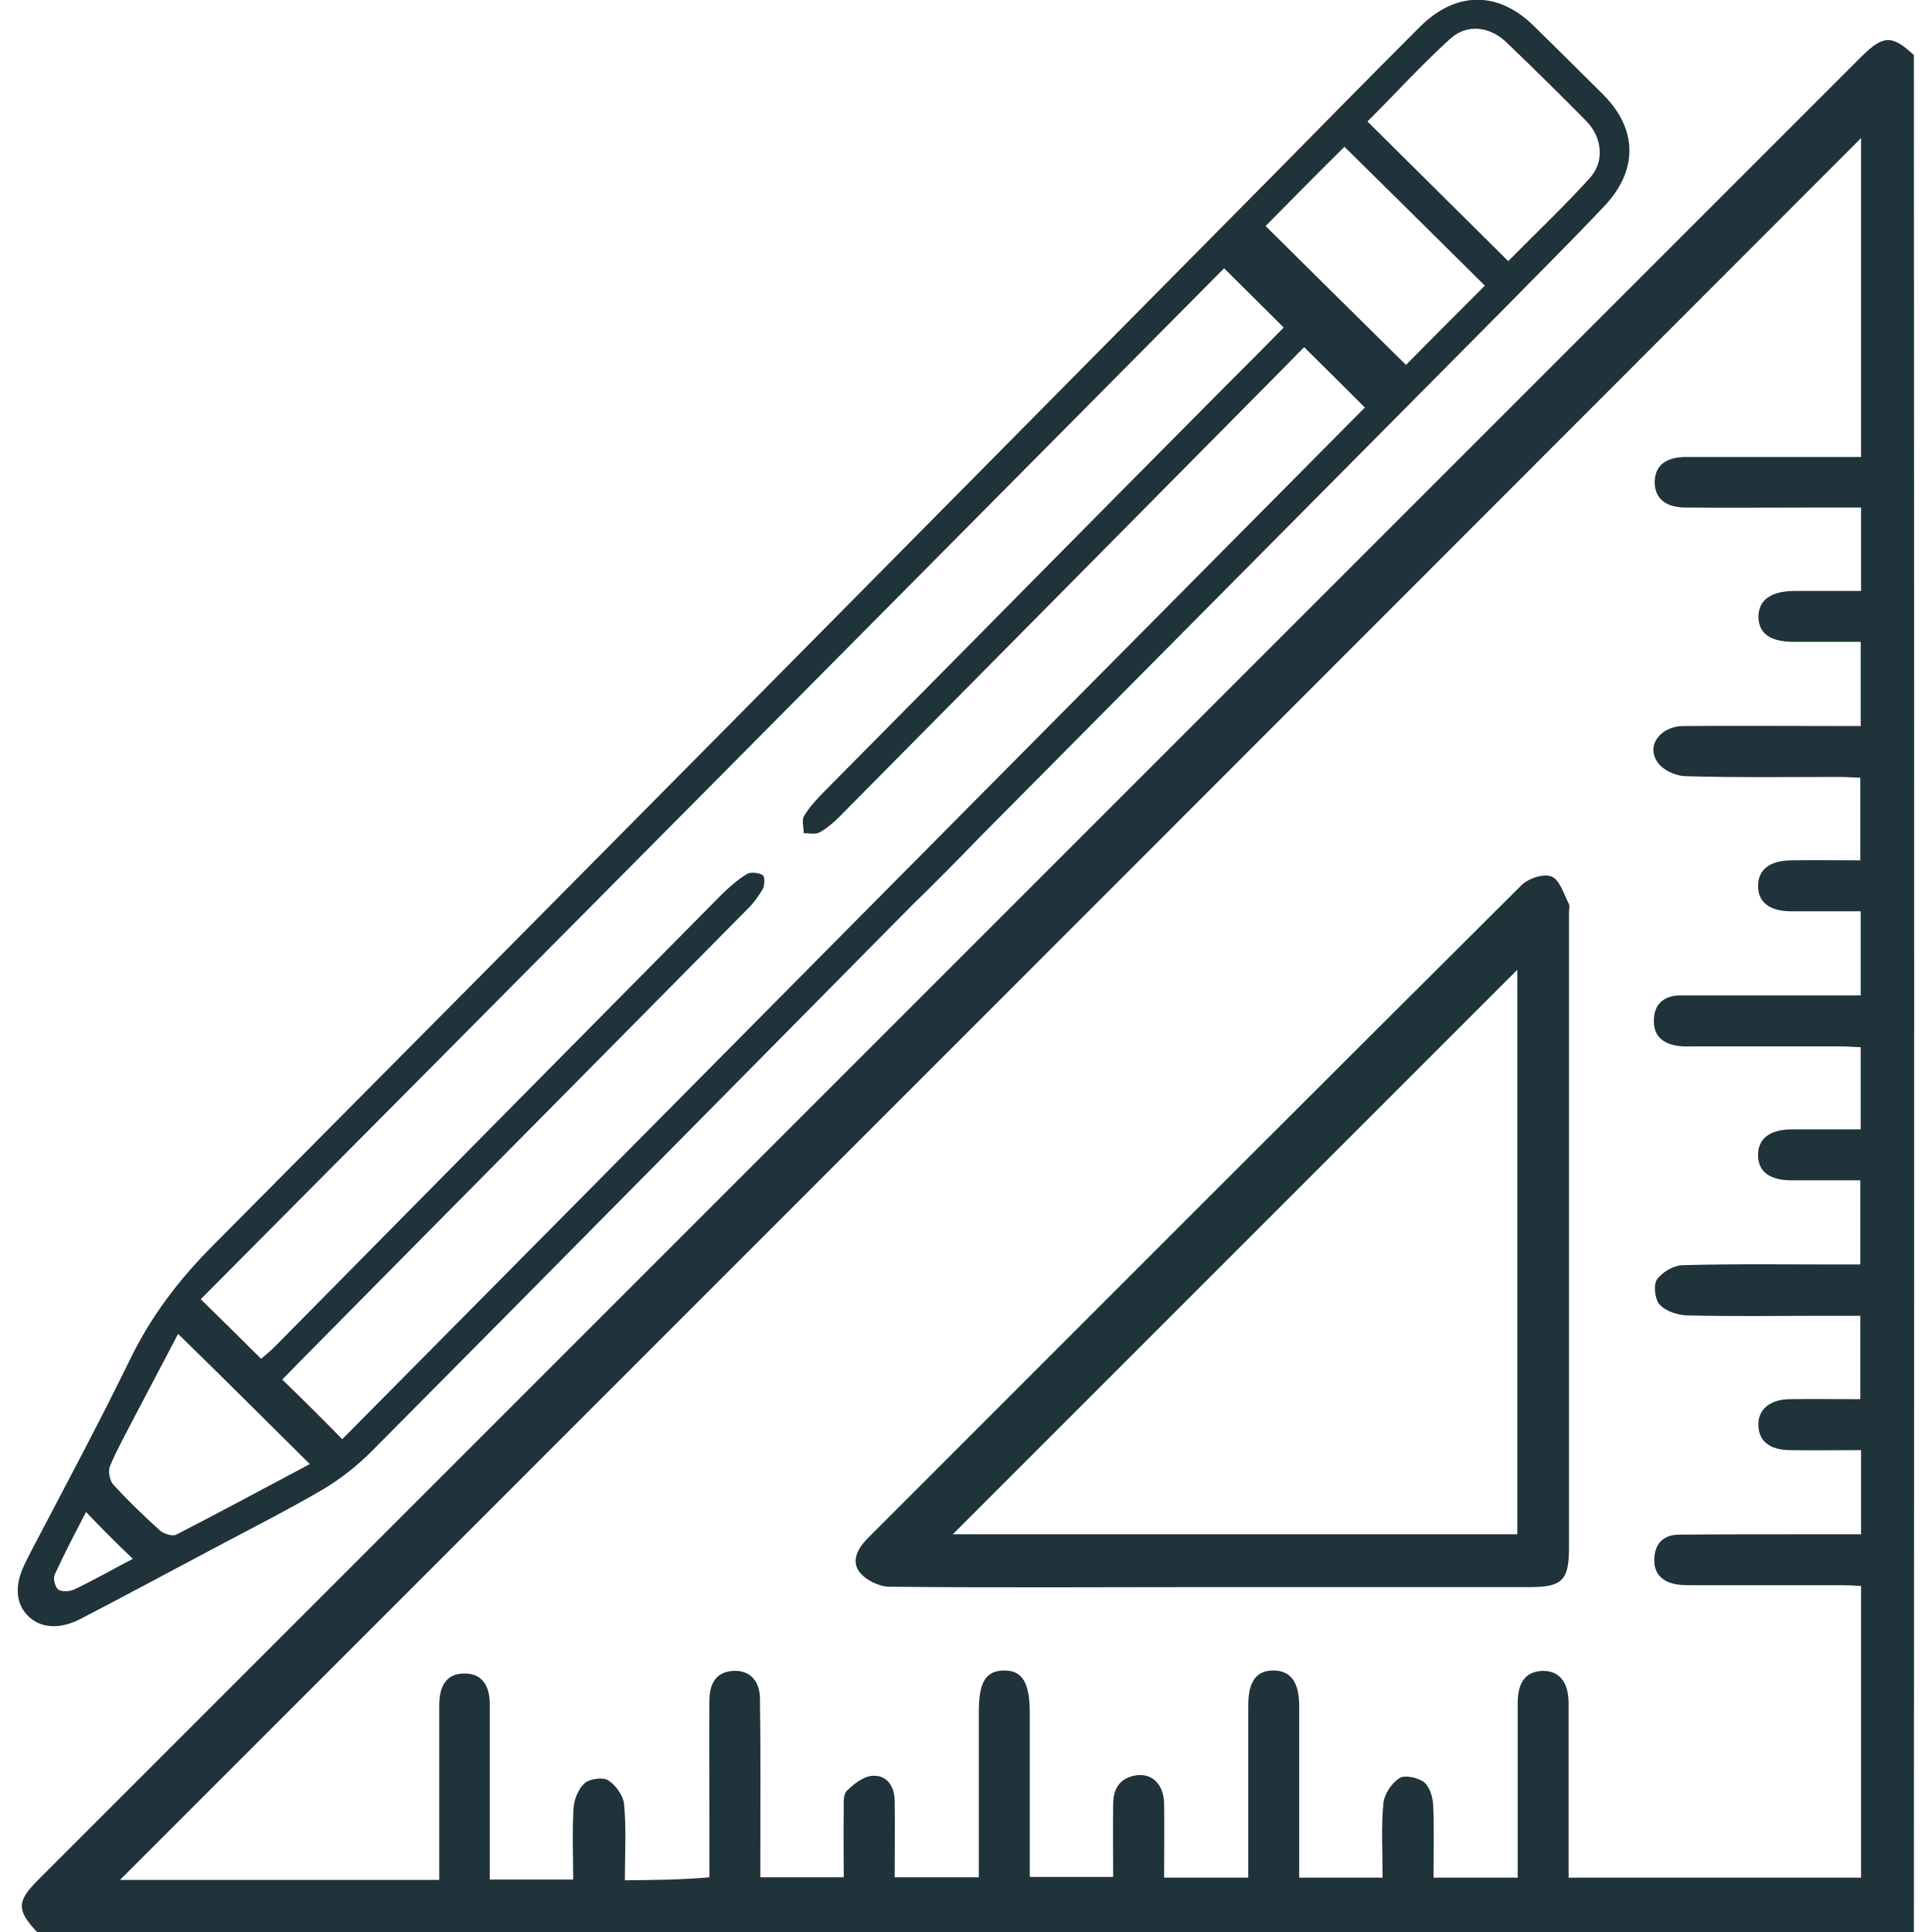 <?xml version="1.0" encoding="UTF-8"?>
<svg xmlns="http://www.w3.org/2000/svg" xmlns:xlink="http://www.w3.org/1999/xlink" version="1.1" id="Livello_1" x="0px" y="0px" viewBox="0 0 512 512" style="enable-background:new 0 0 512 512;" xml:space="preserve">
<style type="text/css">
	.st0{fill:#20333A;}
</style>
<g>
	<path class="st0" d="M507.2,512c-165.8,0-331.6,0-497.4,0c-5.4-5.8-5.4-8.1,0.3-13.8C171.2,337.1,332.3,176,493.4,14.9   c5.7-5.6,8-5.7,13.8-0.3C507.3,180.4,507.3,346.2,507.2,512z M188,497.5c0-6,0-11.6,0-17.3c0-9.9-0.1-19.8,0-29.8   c0.1-4.9,2.3-7.4,6.4-7.6c4.2-0.2,7,2.5,7,7.5c0.2,13.7,0.1,27.4,0.1,41.1c0,1.9,0,3.9,0,6.1c7.3,0,14.4,0,22.1,0   c0-5.8-0.1-11.7,0-17.7c0-1.8-0.2-4.2,0.8-5.2c1.8-1.8,4.5-3.9,6.9-4c3.7-0.2,5.7,2.7,5.8,6.5c0.1,6.7,0,13.3,0,20.4   c7.4,0,14.5,0,22.3,0c0-1.7,0-3.5,0-5.2c0-12.9,0-25.8,0-38.7c0-7.8,1.8-10.8,6.6-10.9c4.9-0.1,6.9,3.2,6.9,11.2   c0,14.4,0,28.7,0,43.5c7.3,0,14.4,0,22.1,0c0-6.4-0.1-12.8,0-19.3c0-4,1.7-6.9,6-7.6c4.3-0.7,7.4,2.4,7.5,7.4c0.1,6.5,0,13,0,19.7   c7.5,0,14.7,0,22.3,0c0-4,0-7.7,0-11.4c0-11.5,0-22.9,0-34.3c0-6.3,2.2-9.3,6.8-9.2c4.5,0.1,6.7,3.1,6.7,9.5c0,13.2,0,26.5,0,39.7   c0,1.8,0,3.6,0,5.7c7.4,0,14.6,0,22.1,0c0-6.7-0.4-13.2,0.2-19.6c0.2-2.4,2.1-5.4,4.3-6.8c1.4-0.9,4.9-0.1,6.5,1.1   c1.5,1.2,2.3,4,2.4,6c0.3,6.3,0.1,12.6,0.1,19.3c7.3,0,14.5,0,22.3,0c0-1.6,0-3.4,0-5.1c0-13.7,0-27.4,0-41.1   c0-5.7,2.2-8.4,6.5-8.6c4.5-0.1,7,2.9,7,8.7c0,13.5,0,27.1,0,40.6c0,1.7,0,3.5,0,5.5c26.1,0,51.6,0,77.5,0c0-25.7,0-51.2,0-77.3   c-1.6-0.1-3.4-0.2-5.1-0.2c-13,0-26.2,0-39.2,0c-1.4,0-3,0-4.4-0.2c-4-0.6-6.3-2.9-6.1-6.9c0.2-4.1,2.6-6.3,6.6-6.3   c11.1-0.1,22.2-0.1,33.3-0.1c4.9,0,9.8,0,14.9,0c0-7.5,0-14.7,0-22.3c-6.5,0-12.8,0.1-19.1,0c-5.1-0.1-8-2.4-8.1-6.5   c-0.2-4.2,3-6.9,8.1-7c6.2-0.1,12.3,0,18.9,0c0-7.3,0-14.4,0-22.1c-3.1,0-6.1,0-9.2,0c-12.3,0-24.5,0.2-36.7-0.1   c-2.5-0.1-5.7-1.1-7.3-2.9c-1.2-1.3-1.7-5.1-0.7-6.6c1.3-1.9,4.3-3.7,6.6-3.8c13.8-0.4,27.8-0.2,41.6-0.2c1.7,0,3.6,0,5.7,0   c0-7.3,0-14.5,0-22.3c-6,0-12.1,0-18.2,0c-5.8,0-8.9-2.3-8.9-6.7c0-4.4,3.2-6.8,8.9-6.8c6,0,12,0,18.3,0c0-7.3,0-14.3,0-21.8   c-1.6,0-3.4-0.2-5.1-0.2c-12.9,0-25.8,0-38.7,0c-1.4,0-3,0.1-4.4-0.1c-4.1-0.5-6.8-2.6-6.6-7c0.1-4.3,2.9-6.4,7-6.4   c10.5,0,20.9,0,31.4,0c5.4,0,10.7,0,16.4,0c0-7.5,0-14.7,0-22.3c-6.2,0-12.4,0-18.5,0c-5.7,0-8.8-2.5-8.7-6.9   c0.1-4.2,3.2-6.5,8.6-6.6c6-0.1,12.1,0,18.5,0c0-7.2,0-14.4,0-21.9c-1.6,0-3.4-0.2-5.1-0.2c-13.7,0-27.4,0.2-41.1-0.2   c-2.6,0-6.2-1.6-7.6-3.8c-3-4.4,0.9-9.5,7-9.5c13.7-0.1,27.4,0,41.1,0c1.8,0,3.6,0,5.8,0c0-7.4,0-14.7,0-22.3c-5.9,0-11.8,0-17.6,0   c-6.3,0-9.4-2.1-9.5-6.6c0-4.5,3.3-6.9,9.8-6.9c5.7,0,11.4,0,17.4,0c0-7.3,0-14.5,0-22.1c-4.2,0-8.1,0-12.2,0   c-11.5,0-22.9,0.1-34.3,0c-5.4,0-8.2-2.5-8.2-6.8c0.1-4.3,2.9-6.6,8.4-6.6c13.5,0,27.1,0,40.6,0c1.8,0,3.6,0,5.7,0   c0-28.9,0-57.3,0-84.5C339.8,190.2,185.5,344.5,31.8,498.2c27.1,0,55.5,0,84.6,0c0-1.7,0-3.5,0-5.2c0-13.7,0-27.4,0-41.1   c0-5.6,2.3-8.4,6.6-8.4c4.3-0.1,6.8,2.7,6.8,8.2c0,15.4,0,30.6,0,46.4c7.3,0,14.4,0,22.1,0c0-6.3-0.3-12.6,0.1-18.9   c0.1-2.3,1.3-5.2,3-6.7c1.3-1.1,4.8-1.6,6.2-0.7c2,1.3,4,4.1,4.2,6.4c0.6,6.4,0.2,13,0.2,20.1C173.1,498.2,180.2,498.2,188,497.5z"></path>
	<path class="st0" d="M235.7,420.5c-2.7,0-6.4-1.8-8-4c-2.1-2.9-0.4-6.1,2.1-8.7c57.8-57.8,115.5-115.6,173.4-173.2   c1.8-1.8,5.9-3.2,8-2.3c2.1,0.8,3.2,4.6,4.5,7.1c0.4,0.7,0.1,1.6,0.1,2.4c0,56.2,0,112.3,0,168.4c0,8.6-1.8,10.4-10.4,10.4   c-28.1,0-56.1,0-84.2,0C292.8,420.6,264.3,420.8,235.7,420.5z M402.1,257c-49.8,49.8-100,100-149.6,149.6c48.9,0,98.9,0,149.6,0   C402.1,356.4,402.1,306.2,402.1,257z"></path>
	<path class="st0" d="M259.7,221.8c-5.9,6.1-11.9,12.2-18,18.1c-47.7,48.2-95.4,96.6-143.2,144.7c-3.9,3.9-8.2,7.3-12.9,10.1   c-9.4,5.5-19.1,10.4-28.7,15.5C45,416.5,33,423,21,429.2c-5.4,2.7-10.4,2.2-13.5-0.9c-3.3-3.2-3.7-8-1.1-13.5c0.6-1.3,1.3-2.6,2-4   c8.8-16.8,17.7-33.4,26-50.4c5.6-11.6,13.1-21.4,22.2-30.5c94.3-94.9,188.3-190,282.4-285.1c12.4-12.6,24.8-25.2,37.4-37.8   c9.5-9.4,20.7-9.4,30.1-0.1c6.1,6,12.2,12,18.2,18c9.4,9.3,9.5,20.4,0.2,30c-8.2,8.7-16.8,17.2-25.2,25.8   C353,127.8,306.3,174.8,259.7,221.8C259.8,221.8,259.8,221.9,259.7,221.8z M90.7,381.4C181,290.2,271.2,199.2,361.7,108   c-5.5-5.5-10.6-10.6-16.1-16c-1.9,1.9-3.7,3.8-5.4,5.5c-39.3,39.7-78.6,79.4-117.9,119.1c-1.5,1.5-3.3,3-5.1,4   c-1.1,0.6-2.7,0.2-4.2,0.2c0-1.5-0.6-3.5,0.1-4.6c1.4-2.3,3.4-4.5,5.4-6.5c35.3-35.6,70.5-71.4,105.9-107   c5.2-5.2,10.4-10.4,15.8-15.9c-5.3-5.3-10.4-10.3-15.8-15.7c-90.3,91-180.5,182-271.2,273.2c5.3,5.2,10.5,10.3,16,15.8   c1.3-1.1,2.5-2.1,3.7-3.3c39.5-40,79-80,118.5-119.9c2-1.9,4.2-3.9,6.6-5.3c1-0.6,3.1-0.3,4.1,0.3c0.6,0.3,0.6,2.5,0.1,3.6   c-1.1,1.9-2.5,3.9-4.2,5.5c-39.6,40.1-79.3,80.1-118.9,120.2c-1.3,1.3-2.5,2.6-4.3,4.4C80.5,371.1,85.5,376.1,90.7,381.4z    M399.7,69.2c7.4-7.5,14.8-14.5,21.6-22c4-4.4,3.3-10.8-0.9-15.1c-6.9-7-13.9-13.9-21.1-20.8c-4.4-4.3-10.5-5.1-15-1   c-7.6,6.9-14.6,14.6-21.9,21.9C375.1,44.8,387.3,56.9,399.7,69.2z M393.5,75.7c-12.4-12.3-24.6-24.4-37.2-36.8   c-7.1,7-13.9,13.9-20.9,21c12.4,12.3,24.6,24.4,37.2,36.8C379.6,89.6,386.4,82.8,393.5,75.7z M47.2,353.5   c-3.9,7.4-7.6,14.5-11.3,21.5c-2.3,4.5-4.8,8.9-6.7,13.4c-0.6,1.3-0.2,3.9,0.8,5c4,4.4,8.1,8.3,12.5,12.3c1,0.8,3.2,1.5,4.2,1   c11.7-6,23.3-12.3,35.4-18.7C70.2,376.2,59,365,47.2,353.5z M22.8,400.7c-3,5.8-5.8,11.1-8.3,16.6c-0.5,1,0.1,3.3,0.9,3.9   c0.8,0.7,3,0.6,4.1,0.1c5.1-2.4,10-5.2,15.7-8.2C30.8,408.9,27,405.1,22.8,400.7z"></path>
</g>
</svg>
